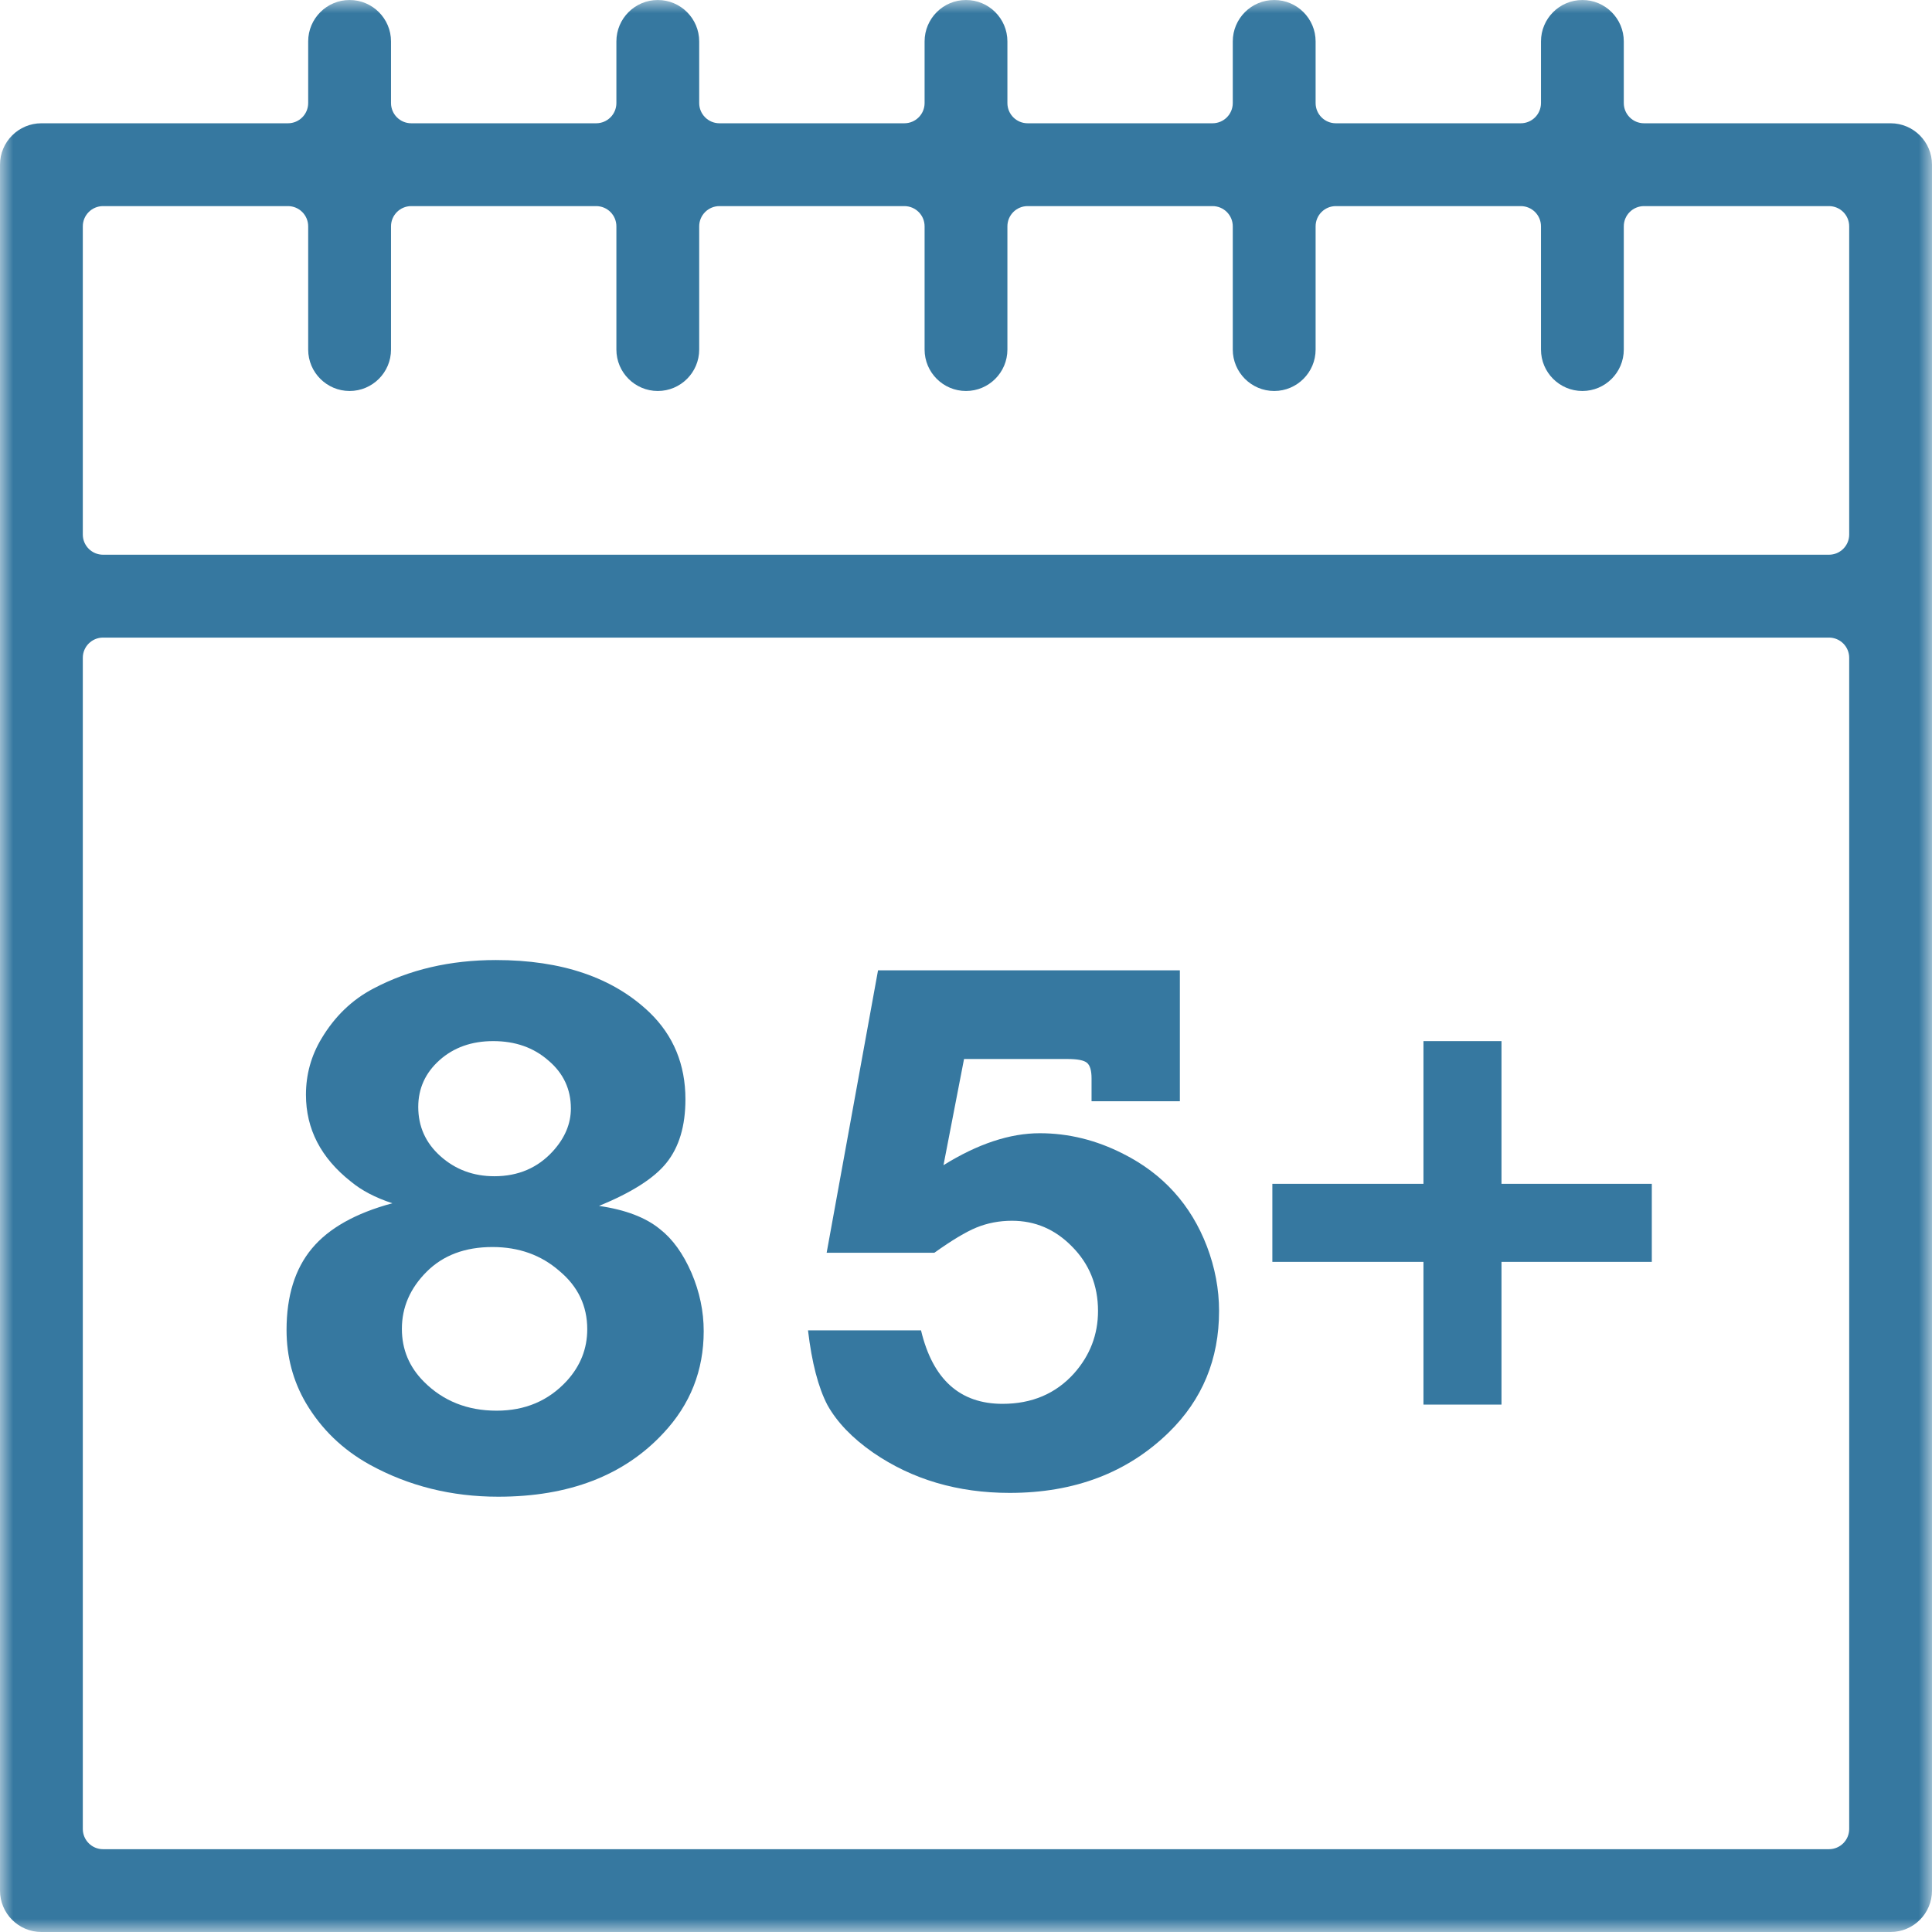 <?xml version="1.0" encoding="UTF-8"?> <svg xmlns="http://www.w3.org/2000/svg" xmlns:xlink="http://www.w3.org/1999/xlink" width="72px" height="72px" viewBox="0 0 72 72" version="1.1"><title>4E29EA78-DE93-4F41-8911-AD243E4C5C0D</title><defs><polygon id="path-1" points="0 0 72 0 72 72 0 72"></polygon></defs><g id="Service-Pages" stroke="none" stroke-width="1" fill="none" fill-rule="evenodd"><g id="Service-Details" transform="translate(-1464, -846)"><g id="Group-3" transform="translate(1464, 846)"><mask id="mask-2" fill="white"><use xlink:href="#path-1"></use></mask><g id="Clip-2"></g><path d="M3.84,7.681 C3.425,7.681 3.086,8.018 3.086,8.435 L3.086,19.921 C3.086,20.336 3.425,20.673 3.84,20.673 L68.159,20.673 C68.577,20.673 68.914,20.336 68.914,19.921 L68.914,8.435 C68.914,8.018 68.577,7.681 68.159,7.681 L61.269,7.681 C60.851,7.681 60.514,8.018 60.514,8.435 L60.514,13.028 C60.514,13.879 59.822,14.571 58.971,14.571 C58.12,14.571 57.428,13.879 57.428,13.028 L57.428,8.435 C57.428,8.018 57.091,7.681 56.674,7.681 L49.783,7.681 C49.366,7.681 49.029,8.018 49.029,8.435 L49.029,13.028 C49.029,13.879 48.336,14.571 47.486,14.571 C46.635,14.571 45.942,13.879 45.942,13.028 L45.942,8.435 C45.942,8.018 45.605,7.681 45.188,7.681 L38.297,7.681 C37.88,7.681 37.543,8.018 37.543,8.435 L37.543,13.028 C37.543,13.879 36.851,14.571 36,14.571 C35.149,14.571 34.457,13.879 34.457,13.028 L34.457,8.435 C34.457,8.018 34.12,7.681 33.702,7.681 L26.812,7.681 C26.396,7.681 26.057,8.018 26.057,8.435 L26.057,13.028 C26.057,13.879 25.365,14.571 24.514,14.571 C23.663,14.571 22.971,13.879 22.971,13.028 L22.971,8.435 C22.971,8.018 22.634,7.681 22.217,7.681 L15.326,7.681 C14.91,7.681 14.572,8.018 14.572,8.435 L14.572,13.028 C14.572,13.879 13.88,14.571 13.029,14.571 C12.178,14.571 11.485,13.879 11.485,13.028 L11.485,8.435 C11.485,8.018 11.148,7.681 10.731,7.681 L3.84,7.681 Z M3.84,23.761 C3.425,23.761 3.086,24.098 3.086,24.514 L3.086,68.159 C3.086,68.577 3.425,68.914 3.84,68.914 L68.159,68.914 C68.577,68.914 68.914,68.577 68.914,68.159 L68.914,24.514 C68.914,24.098 68.577,23.761 68.159,23.761 L3.84,23.761 Z M1.543,72 C0.692,72 -0,71.308 -0,70.457 L-0,6.138 C-0,5.287 0.692,4.594 1.543,4.594 L10.731,4.594 C11.148,4.594 11.485,4.257 11.485,3.84 L11.485,1.543 C11.485,0.692 12.178,-0 13.029,-0 C13.88,-0 14.572,0.692 14.572,1.543 L14.572,3.84 C14.572,4.257 14.91,4.594 15.326,4.594 L22.217,4.594 C22.634,4.594 22.971,4.257 22.971,3.84 L22.971,1.543 C22.971,0.692 23.663,-0 24.514,-0 C25.365,-0 26.057,0.692 26.057,1.543 L26.057,3.84 C26.057,4.257 26.396,4.594 26.812,4.594 L33.702,4.594 C34.12,4.594 34.457,4.257 34.457,3.84 L34.457,1.543 C34.457,0.692 35.149,-0 36,-0 C36.851,-0 37.543,0.692 37.543,1.543 L37.543,3.84 C37.543,4.257 37.88,4.594 38.297,4.594 L45.188,4.594 C45.605,4.594 45.942,4.257 45.942,3.84 L45.942,1.543 C45.942,0.692 46.635,-0 47.486,-0 C48.336,-0 49.029,0.692 49.029,1.543 L49.029,3.84 C49.029,4.257 49.366,4.594 49.783,4.594 L56.674,4.594 C57.091,4.594 57.428,4.257 57.428,3.84 L57.428,1.543 C57.428,0.692 58.12,-0 58.971,-0 C59.822,-0 60.514,0.692 60.514,1.543 L60.514,3.84 C60.514,4.257 60.851,4.594 61.269,4.594 L70.457,4.594 C71.308,4.594 72,5.287 72,6.138 L72,70.457 C72,71.308 71.308,72 70.457,72 L1.543,72 Z" id="Fill-1" fill="#3678A0" mask="url(#mask-2)"></path><g id="Group-11" mask="url(#mask-2)" fill="#3678A0" fill-rule="nonzero"><g transform="translate(10.679, 35.778)"><path d="M7.702,3.021 C6.898,3.021 6.232,3.258 5.702,3.73 C5.173,4.203 4.908,4.785 4.908,5.475 C4.908,6.203 5.182,6.813 5.73,7.305 C6.288,7.806 6.96,8.057 7.745,8.057 C8.634,8.057 9.362,7.745 9.929,7.121 C10.374,6.629 10.596,6.099 10.596,5.532 C10.596,4.813 10.317,4.217 9.759,3.745 C9.21,3.262 8.525,3.021 7.702,3.021 Z M7.674,10.695 C6.652,10.695 5.835,11.002 5.22,11.617 C4.605,12.232 4.298,12.941 4.298,13.745 C4.298,14.511 4.572,15.168 5.121,15.716 C5.839,16.435 6.742,16.794 7.83,16.794 C8.889,16.794 9.759,16.426 10.44,15.688 C10.95,15.13 11.206,14.487 11.206,13.759 C11.206,12.889 10.861,12.165 10.17,11.589 C9.489,10.993 8.657,10.695 7.674,10.695 Z M3.943,9.064 C3.31,8.856 2.794,8.586 2.397,8.255 C1.281,7.376 0.723,6.298 0.723,5.021 C0.723,4.265 0.917,3.565 1.305,2.922 C1.797,2.099 2.44,1.48 3.234,1.064 C4.577,0.355 6.099,0 7.801,0 C10.26,0 12.17,0.652 13.532,1.957 C14.421,2.818 14.865,3.896 14.865,5.191 C14.865,6.184 14.629,6.974 14.156,7.56 C13.702,8.128 12.865,8.662 11.645,9.163 C12.629,9.305 13.385,9.593 13.915,10.028 C14.388,10.397 14.78,10.941 15.092,11.66 C15.395,12.369 15.546,13.092 15.546,13.83 C15.546,15.296 15.045,16.563 14.043,17.631 C12.577,19.21 10.525,20 7.887,20 C6.147,20 4.553,19.603 3.106,18.809 C2.095,18.251 1.3,17.485 0.723,16.511 C0.241,15.688 0,14.78 0,13.787 C0,12.52 0.314,11.508 0.943,10.752 C1.572,9.995 2.572,9.433 3.943,9.064 Z" id="Shape"></path><path d="M19.433,13.801 L23.645,13.801 C24.08,15.626 25.092,16.539 26.681,16.539 C27.778,16.539 28.667,16.161 29.348,15.404 C29.943,14.733 30.241,13.957 30.241,13.078 C30.241,12.123 29.915,11.319 29.262,10.667 C28.638,10.033 27.896,9.716 27.035,9.716 C26.563,9.716 26.118,9.801 25.702,9.972 C25.314,10.132 24.794,10.444 24.142,10.908 L20.128,10.908 L22.043,0.383 L33.291,0.383 L33.291,5.262 L30,5.262 L30,4.411 C30,4.118 29.943,3.924 29.83,3.83 C29.716,3.735 29.475,3.688 29.106,3.688 L25.248,3.688 L24.482,7.645 C25.759,6.851 26.955,6.454 28.071,6.454 C29.139,6.454 30.175,6.709 31.177,7.22 C32.662,7.967 33.702,9.116 34.298,10.667 C34.6,11.461 34.752,12.265 34.752,13.078 C34.752,14.875 34.128,16.383 32.879,17.603 C31.338,19.106 29.362,19.858 26.95,19.858 C25.012,19.858 23.314,19.357 21.858,18.355 C21.083,17.816 20.515,17.225 20.156,16.582 C19.816,15.929 19.574,15.002 19.433,13.801 Z" id="Path"></path><polygon id="Path" points="36.738 11.248 36.738 8.34 42.369 8.34 42.369 3.021 45.277 3.021 45.277 8.34 50.879 8.34 50.879 11.248 45.277 11.248 45.277 16.567 42.369 16.567 42.369 11.248"></polygon></g></g></g></g></g></svg> 